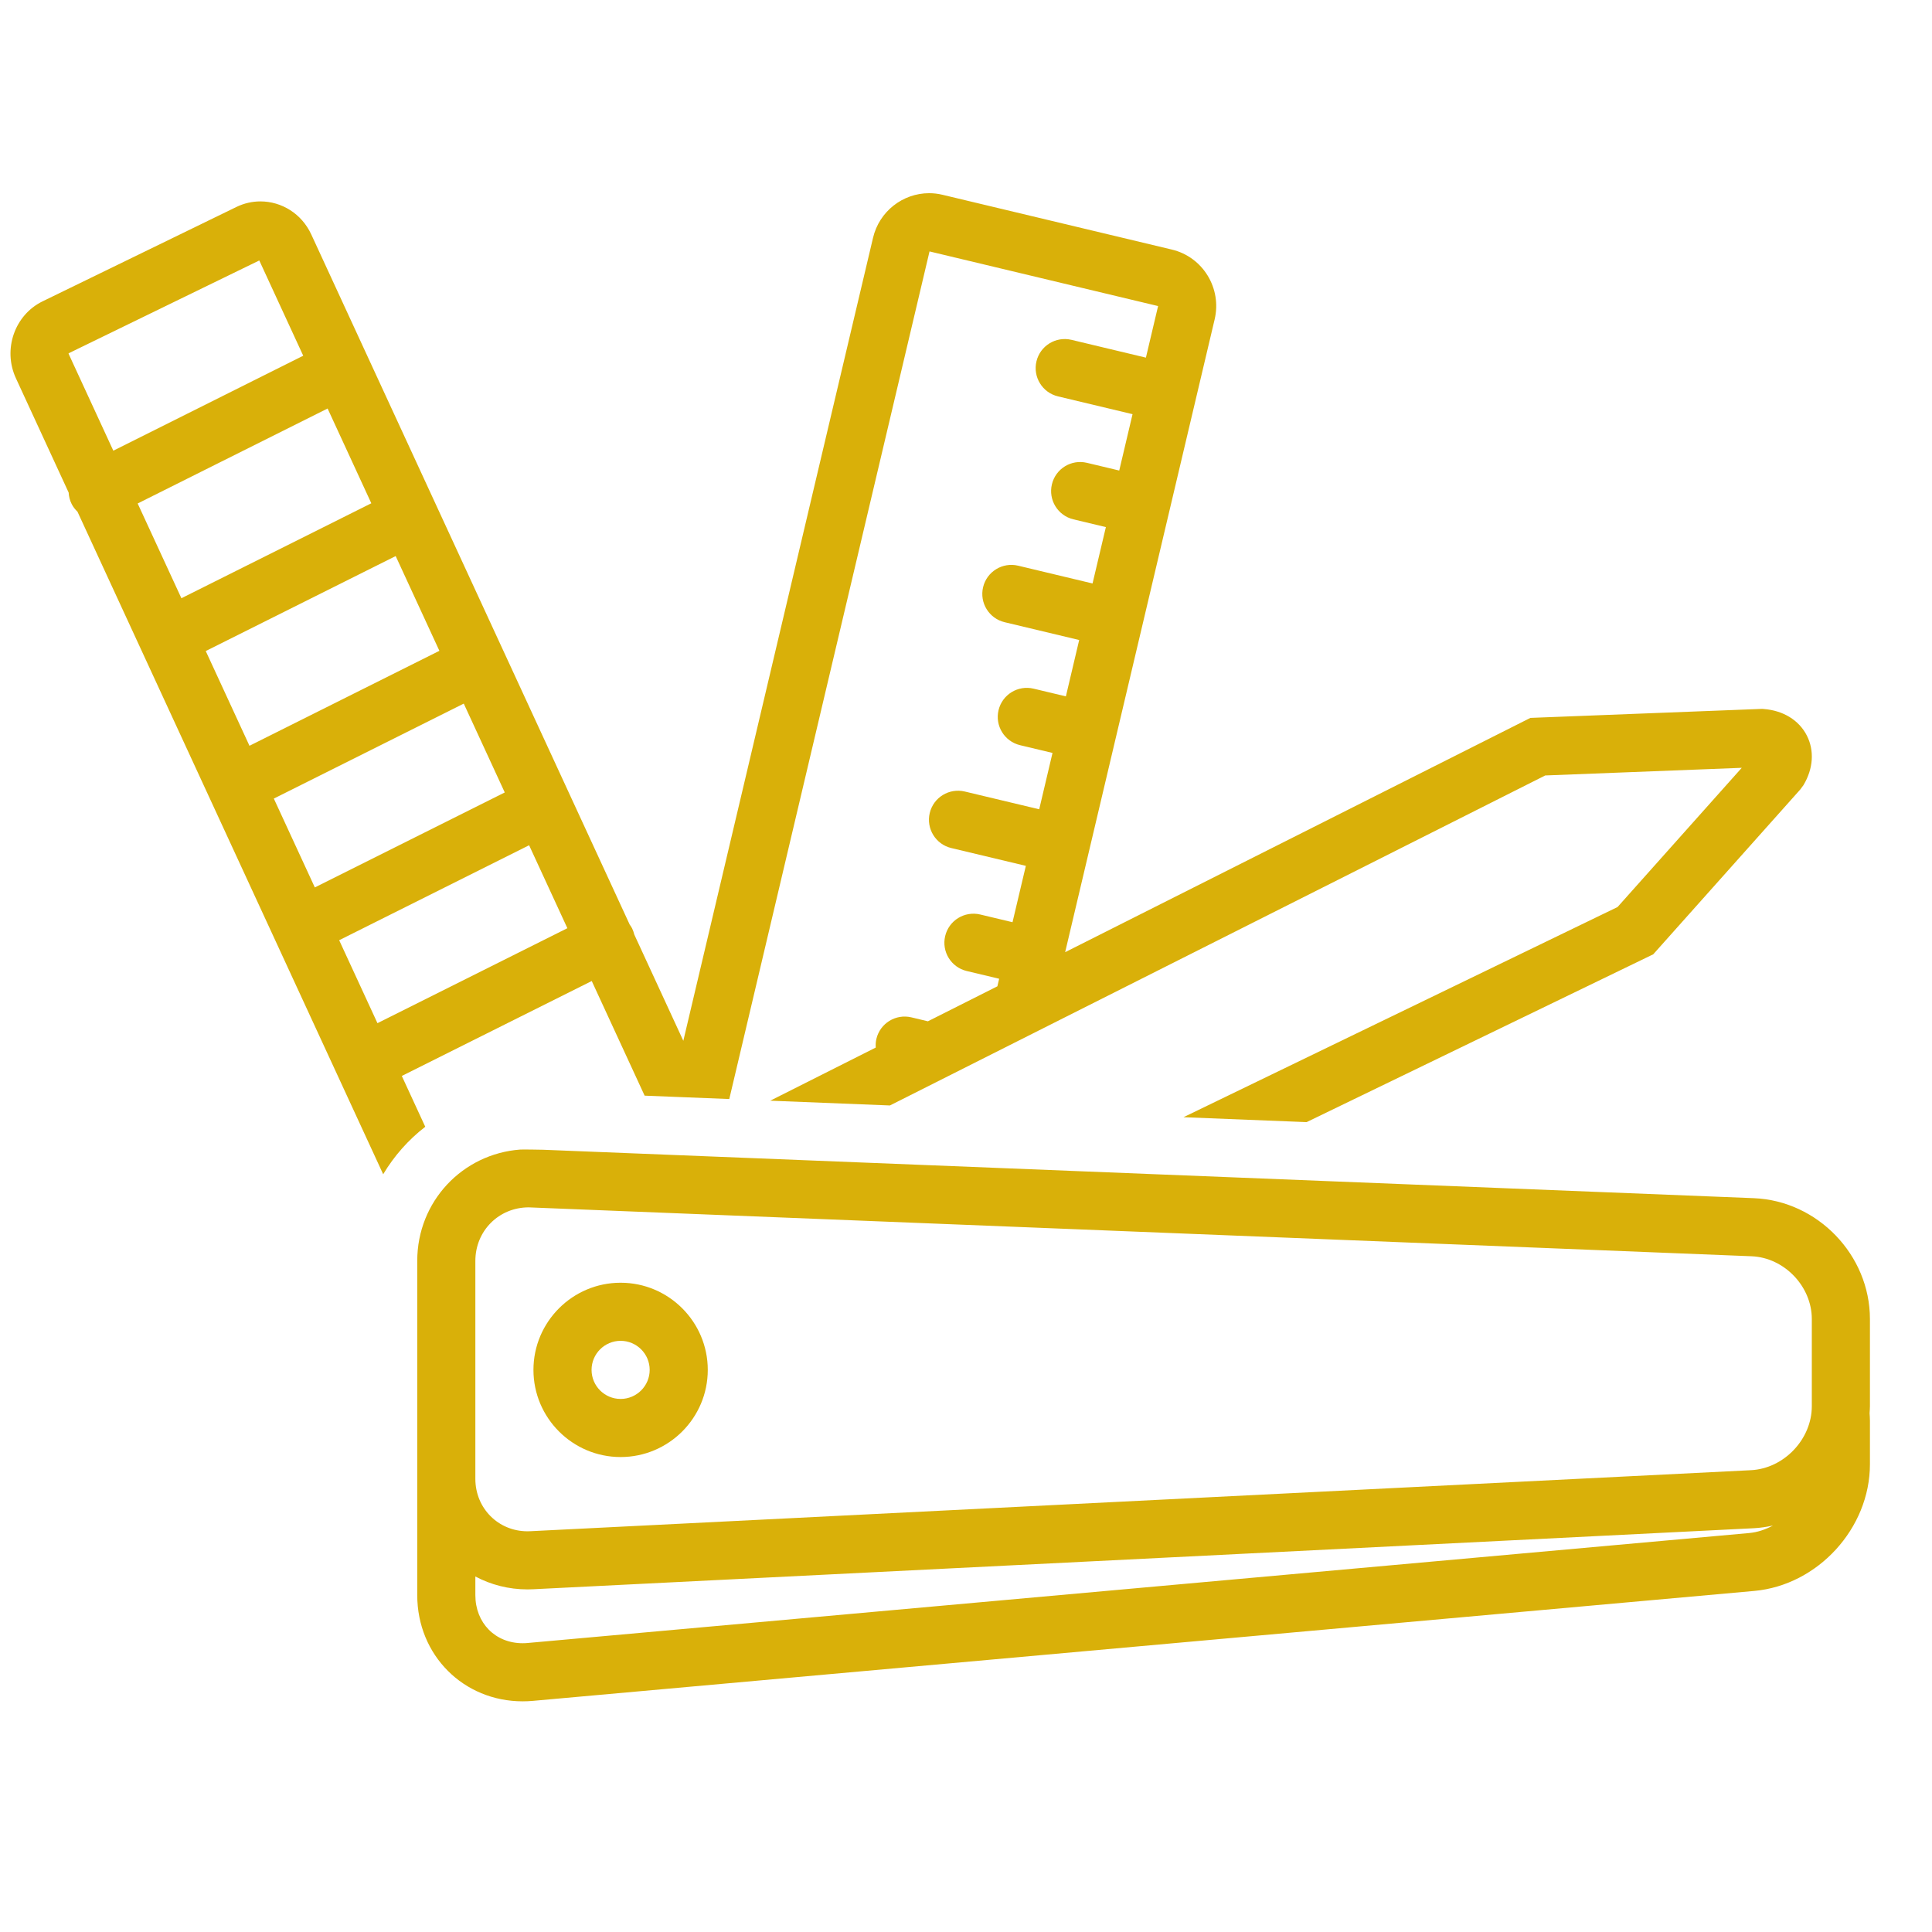 <svg xmlns="http://www.w3.org/2000/svg" xmlns:xlink="http://www.w3.org/1999/xlink" width="512" viewBox="0 0 384 384" height="512" preserveAspectRatio="xMidYMid meet"><defs><clipPath id="f542acacf6"><path d="M 2 38.398 L 361 38.398 L 361 234 L 2 234 Z M 2 38.398 " clip-rule="nonzero"></path></clipPath><clipPath id="2b3c449179"><path d="M 82 228 L 372 228 L 372 338.398 L 82 338.398 Z M 82 228 " clip-rule="nonzero"></path></clipPath></defs><path fill="#d9b009" d="M 123.352 289.598 C 132.906 289.598 140.676 281.828 140.676 272.277 C 140.676 262.723 132.906 254.953 123.352 254.953 C 113.801 254.953 106.027 262.723 106.027 272.277 C 106.027 281.828 113.801 289.598 123.352 289.598 Z M 123.352 266.5 C 126.539 266.5 129.129 269.094 129.129 272.277 C 129.129 275.457 126.539 278.051 123.352 278.051 C 120.168 278.051 117.578 275.457 117.578 272.277 C 117.578 269.094 120.168 266.5 123.352 266.5 Z M 123.352 266.5 " fill-opacity="1" fill-rule="nonzero"></path><g clip-path="url(#f542acacf6)"><path fill="#d9b009" d="M 79.863 213.855 L 117.613 194.984 L 128.125 217.77 L 133.191 217.973 L 144.949 218.441 L 184.75 49.973 L 230.18 60.832 L 227.758 71.082 L 212.965 67.547 C 209.855 66.809 206.746 68.719 206.004 71.82 C 205.262 74.922 207.176 78.039 210.277 78.781 L 225.102 82.32 L 222.457 93.523 L 216.035 91.988 C 212.918 91.25 209.816 93.16 209.074 96.262 C 208.332 99.363 210.246 102.48 213.348 103.223 L 219.801 104.766 L 217.152 115.969 L 202.359 112.434 C 199.254 111.695 196.141 113.605 195.398 116.707 C 194.656 119.809 196.574 122.926 199.676 123.668 L 214.496 127.207 L 211.852 138.41 L 205.43 136.875 C 202.32 136.137 199.211 138.047 198.469 141.148 C 197.727 144.25 199.641 147.367 202.742 148.109 L 209.195 149.652 L 206.551 160.852 L 191.754 157.32 C 188.645 156.586 185.535 158.492 184.793 161.594 C 184.055 164.695 185.969 167.812 189.07 168.555 L 203.895 172.094 L 201.246 183.297 L 194.82 181.762 C 191.711 181.031 188.605 182.938 187.863 186.039 C 187.121 189.145 189.035 192.254 192.137 192.996 L 198.59 194.535 L 198.238 196.035 L 184.426 202.992 L 181.148 202.207 C 178.043 201.469 174.93 203.379 174.191 206.48 C 174.051 207.062 174.023 207.645 174.062 208.211 L 153.09 218.77 L 176.879 219.719 L 307.125 154.129 L 346.188 152.609 L 321.5 180.281 L 235.223 222.055 L 259.699 223.031 L 328.594 189.676 L 357.805 156.93 L 358.453 156.051 C 360.418 152.77 360.652 149.164 359.105 146.16 C 357.551 143.141 354.441 141.227 350.586 140.922 L 350.242 140.895 L 304.176 142.688 L 211.707 189.254 L 241.418 63.488 C 242.887 57.289 239.074 51.07 232.91 49.602 L 187.332 38.715 C 186.441 38.5 185.551 38.398 184.672 38.398 C 179.477 38.398 174.77 41.973 173.52 47.273 L 135.816 206.867 L 126.066 185.742 C 125.965 185.324 125.828 184.914 125.633 184.516 C 125.496 184.246 125.328 184.004 125.156 183.766 L 61.867 46.598 C 59.957 42.453 55.945 40.031 51.762 40.031 C 50.156 40.031 48.527 40.387 46.984 41.137 L 8.477 59.887 C 2.898 62.605 0.52 69.453 3.164 75.184 L 13.645 97.902 C 13.688 98.668 13.875 99.441 14.242 100.172 C 14.543 100.77 14.949 101.266 15.402 101.707 L 76.16 233.391 C 78.34 229.742 81.172 226.539 84.523 223.953 Z M 13.648 70.344 C 13.629 70.297 13.633 70.25 13.641 70.219 L 51.535 51.77 L 60.27 70.703 L 22.523 89.578 Z M 27.363 100.07 L 65.113 81.195 L 73.801 100.031 L 36.055 118.902 Z M 40.895 129.398 L 78.645 110.523 L 87.332 129.355 L 49.586 148.23 Z M 54.426 158.723 L 92.176 139.848 L 100.324 157.508 L 62.574 176.383 Z M 75.023 203.363 L 67.414 186.875 L 105.164 168 L 112.77 184.488 Z M 75.023 203.363 " fill-opacity="1" fill-rule="nonzero"></path></g><g clip-path="url(#2b3c449179)"><path fill="#d9b009" d="M 371.664 262.168 C 371.664 249.465 361.277 238.656 348.586 238.148 L 107.969 228.523 C 107.969 228.523 103.965 228.445 103.406 228.484 C 91.926 229.336 82.93 238.793 82.93 250.621 L 82.93 317.031 C 82.93 329.039 92.18 338.152 103.879 338.152 C 104.555 338.152 105.242 338.121 105.934 338.059 L 348.66 316.211 C 361.312 315.074 371.664 303.75 371.664 291.043 L 371.664 282.383 C 371.664 281.875 371.625 281.379 371.594 280.883 C 371.621 280.418 371.664 279.961 371.664 279.492 Z M 347.625 304.707 L 104.898 326.555 C 104.555 326.59 104.215 326.602 103.879 326.602 C 98.434 326.602 94.48 322.574 94.48 317.031 L 94.48 313.34 C 97.562 314.977 101.086 315.906 104.844 315.906 C 105.227 315.906 105.613 315.895 106 315.875 L 348.594 303.746 C 349.887 303.68 351.152 303.484 352.391 303.211 C 350.902 304.012 349.301 304.559 347.625 304.707 Z M 360.113 279.492 C 360.113 286.059 354.574 291.883 348.016 292.211 L 105.426 304.34 C 105.23 304.352 105.039 304.355 104.844 304.355 C 99.031 304.355 94.48 299.777 94.48 293.93 L 94.48 250.621 C 94.48 244.652 99.137 239.977 105.086 239.973 L 105.09 239.973 C 105.242 239.973 348.125 249.691 348.125 249.691 C 354.625 249.949 360.113 255.664 360.113 262.168 Z M 360.113 279.492 " fill-opacity="1" fill-rule="nonzero"></path></g></svg>